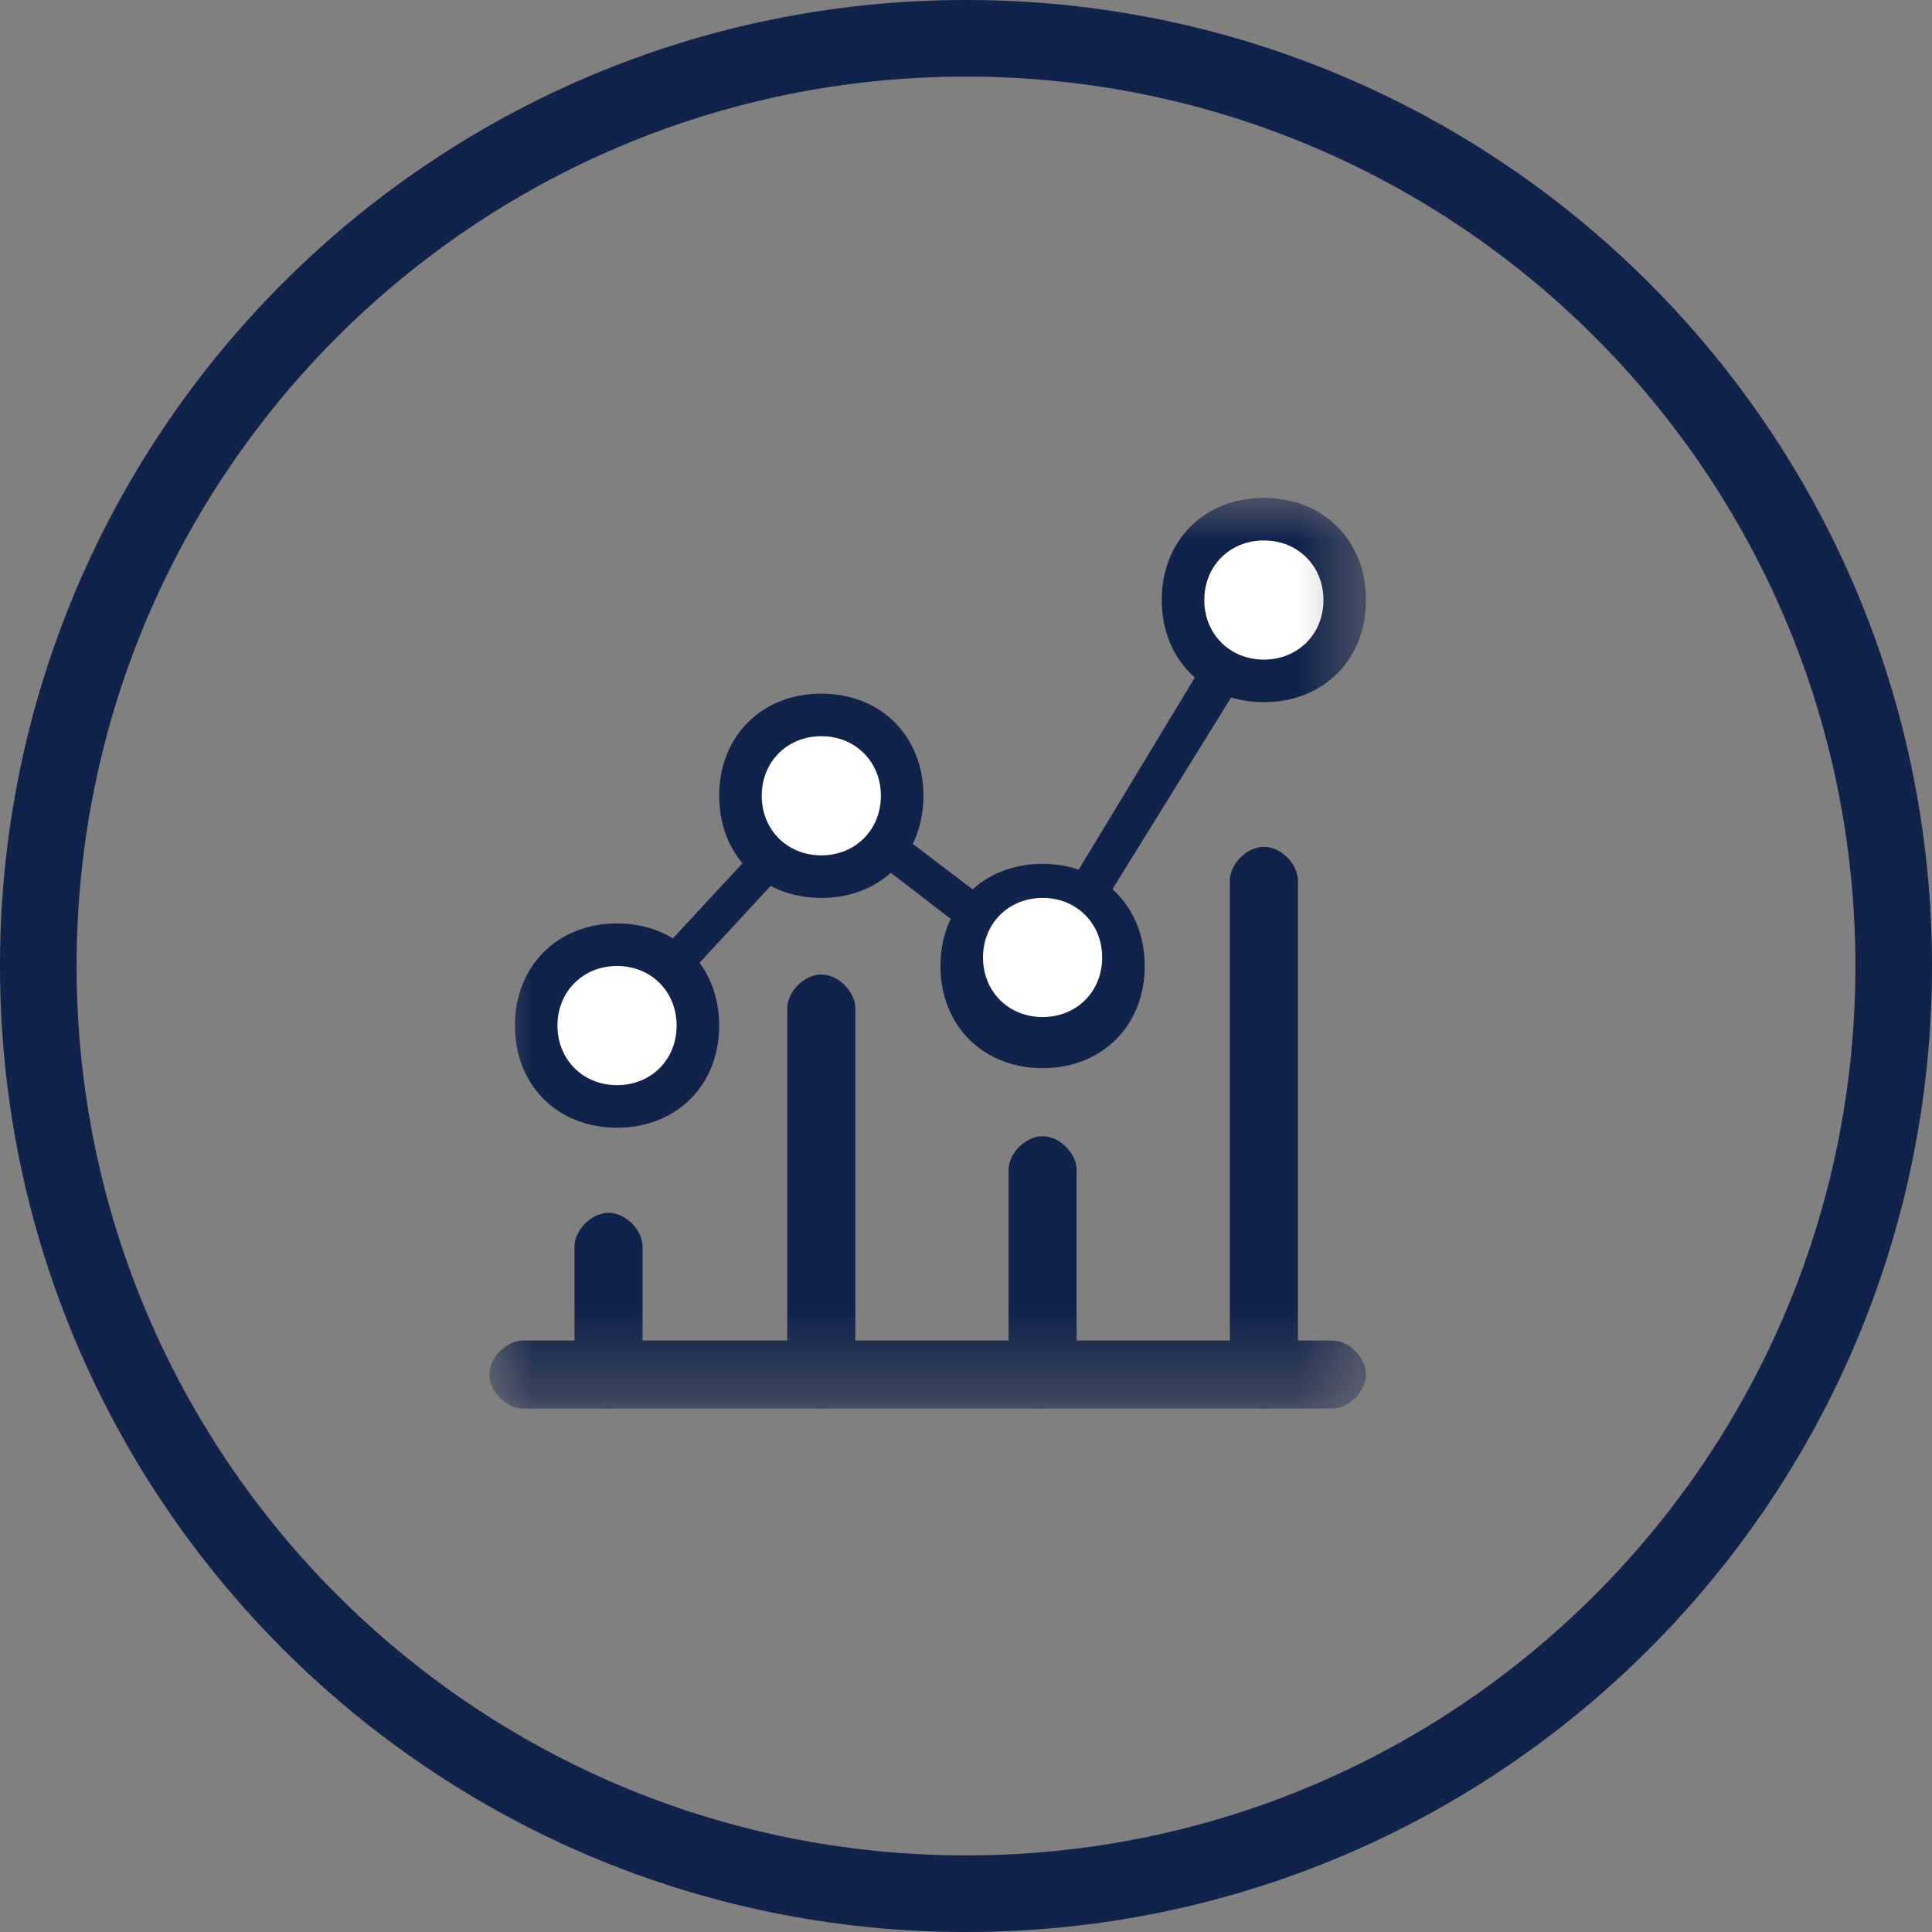 <?xml version="1.0" encoding="UTF-8"?>
<svg id="Layer_1" data-name="Layer 1" xmlns="http://www.w3.org/2000/svg" xmlns:xlink="http://www.w3.org/1999/xlink" viewBox="0 0 22.7 22.7">
  <rect x="0" y="0" width="22.7" height="22.7" fill="#808080" stroke="none"/>
  <defs>
    <style>
      .cls-1 {
        fill: none;
        stroke: #11224b;
        stroke-linecap: round;
        stroke-linejoin: round;
        stroke-width: .9px;
      }

      .cls-2 {
        fill: #11224b;
      }

      .cls-2, .cls-3 {
        stroke-width: 0px;
      }

      .cls-3 {
        fill: #fff;
      }

      .cls-4 {
        mask: url(#mask);
      }
    </style>
    <mask id="mask" x="5.75" y="5.85" width="10.4" height="10.7" maskUnits="userSpaceOnUse">
      <g id="mask0_15_13566" data-name="mask0 15 13566">
        <path class="cls-3" d="M16.15,5.85H5.75v10.7h10.4V5.85Z"/>
      </g>
    </mask>
  </defs>
  <path class="cls-1" d="M11.35,22.25c6.02,0,10.9-4.88,10.9-10.9S17.37.45,11.35.45.45,5.33.45,11.35s4.88,10.9,10.9,10.9Z"/>
  <g class="cls-4">
    <g>
      <path class="cls-2" d="M15.65,16.55H6.15c-.2,0-.4-.2-.4-.4s.2-.4.4-.4h9.5c.2,0,.4.2.4.4s-.2.4-.4.4Z"/>
      <path class="cls-2" d="M7.15,16.55c-.2,0-.4-.2-.4-.4v-1.5c0-.2.2-.4.4-.4s.4.2.4.4v1.5c0,.2-.2.4-.4.4Z"/>
      <path class="cls-2" d="M9.65,16.55c-.2,0-.4-.2-.4-.4v-4.3c0-.2.2-.4.4-.4s.4.2.4.4v4.3c0,.2-.2.4-.4.4Z"/>
      <path class="cls-2" d="M12.25,16.55c-.2,0-.4-.2-.4-.4v-2.4c0-.2.2-.4.4-.4s.4.2.4.4v2.4c0,.2-.2.4-.4.4Z"/>
      <path class="cls-2" d="M14.85,16.55c-.2,0-.4-.2-.4-.4v-5.8c0-.2.2-.4.4-.4s.4.2.4.4v5.8c0,.2-.2.4-.4.4Z"/>
      <path class="cls-2" d="M7.35,12.25l-.3-.3,2.5-2.7.3.3-2.5,2.7Z"/>
      <path class="cls-2" d="M12.15,11.55l-2.6-2,.3-.3,2.5,1.9-.2.4Z"/>
      <path class="cls-2" d="M12.45,11.45l-.4-.2,2.6-4.3.4.3-2.6,4.2Z"/>
      <path class="cls-3" d="M7.25,13.05c-.5,0-1-.4-1-1s.4-1,1-1,1,.4,1,1-.4,1-1,1Z"/>
      <path class="cls-2" d="M7.25,11.35c.4,0,.7.3.7.7s-.3.7-.7.7-.7-.3-.7-.7.3-.7.7-.7ZM7.25,10.85c-.7,0-1.2.5-1.2,1.2s.5,1.2,1.2,1.2,1.2-.5,1.2-1.2-.5-1.2-1.2-1.2Z"/>
      <path class="cls-3" d="M9.65,10.35c-.5,0-1-.4-1-1s.4-1,1-1,1,.4,1,1-.4,1-1,1Z"/>
      <path class="cls-2" d="M9.65,8.65c.4,0,.7.3.7.7s-.3.7-.7.7-.7-.3-.7-.7.3-.7.7-.7ZM9.65,8.15c-.7,0-1.2.5-1.2,1.2s.5,1.2,1.2,1.2,1.2-.5,1.2-1.2-.5-1.2-1.2-1.2Z"/>
      <path class="cls-3" d="M12.25,12.35c-.5,0-1-.4-1-1s.4-1,1-1,1,.4,1,1-.4,1-1,1Z"/>
      <path class="cls-2" d="M12.25,10.55c.4,0,.7.3.7.7s-.3.7-.7.7-.7-.3-.7-.7.3-.7.7-.7ZM12.25,10.15c-.7,0-1.2.5-1.2,1.2s.5,1.2,1.2,1.2,1.2-.5,1.2-1.2-.5-1.2-1.2-1.2Z"/>
      <path class="cls-3" d="M14.85,8.05c-.5,0-1-.4-1-1s.4-1,1-1,1,.4,1,1-.4,1-1,1Z"/>
      <path class="cls-2" d="M14.85,6.35c.4,0,.7.3.7.7s-.3.7-.7.7-.7-.3-.7-.7.3-.7.7-.7ZM14.85,5.85c-.7,0-1.2.5-1.2,1.2s.5,1.2,1.2,1.2,1.2-.5,1.2-1.2-.5-1.2-1.2-1.2Z"/>
    </g>
  </g>
</svg>